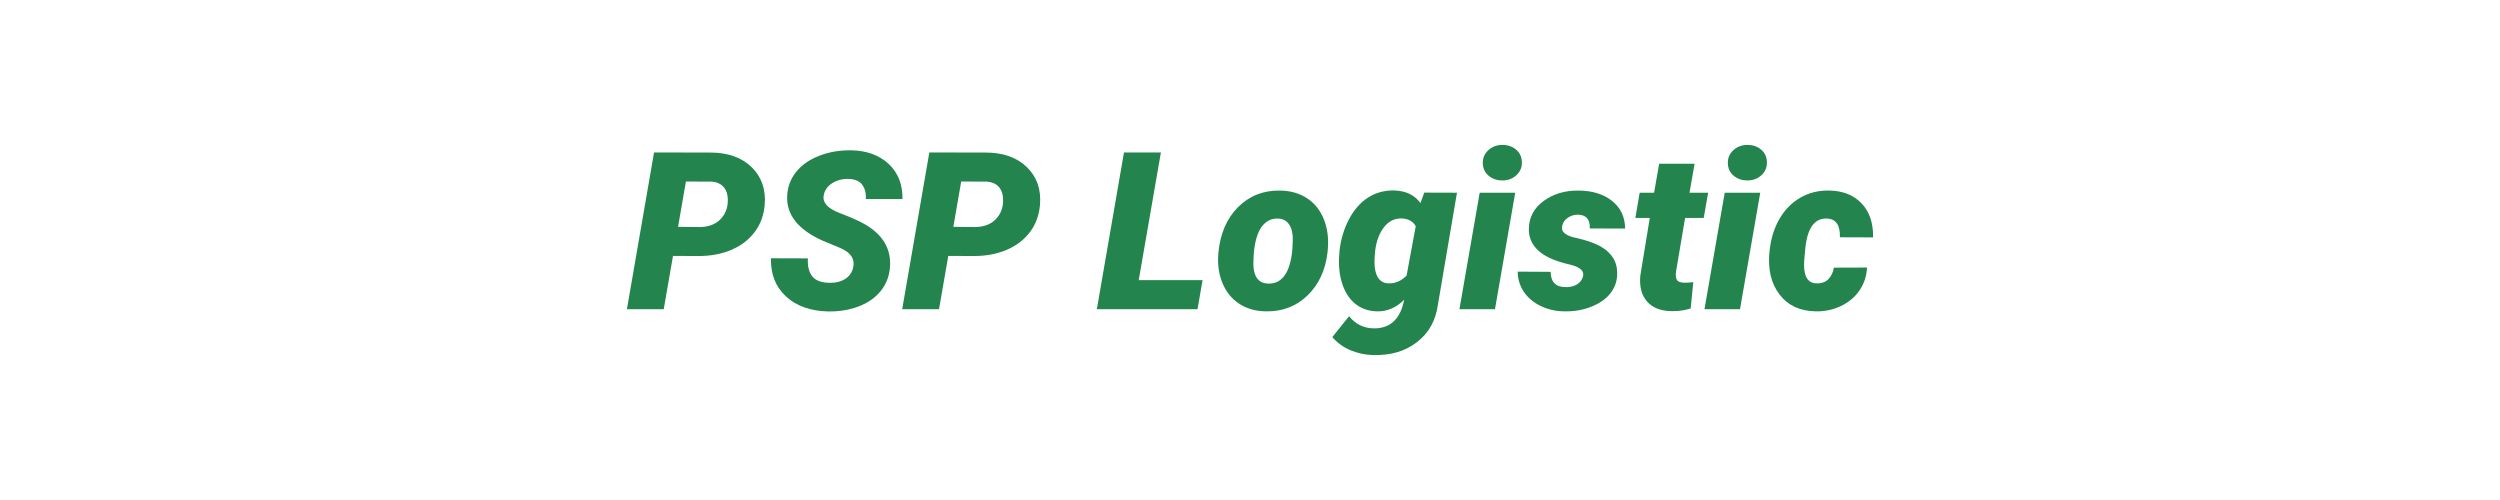 <?xml version="1.0" encoding="UTF-8" standalone="no"?>
<!DOCTYPE svg PUBLIC "-//W3C//DTD SVG 1.1//EN" "http://www.w3.org/Graphics/SVG/1.1/DTD/svg11.dtd">
<svg xmlns="http://www.w3.org/2000/svg" xmlns:xlink="http://www.w3.org/1999/xlink" version="1.1" width="566.929pt" height="113.386pt" viewBox="0 0 566.929 113.386">
<g enable-background="new">
<g>
<g id="Layer-1" data-name="Warstwa 1">
<clipPath id="cp34">
<path transform="matrix(1,0,0,-1,0,113.386)" d="M 0 113.386 L 566.929 113.386 L 566.929 0 L 0 0 Z "/>
</clipPath>
<g clip-path="url(#cp34)">
<path transform="matrix(1,0,0,-1,153.763,51.441)" d="M 0 0 L 5.029 -.049 C 7.145 0 8.765 .688 9.888 2.019 C 11.011 3.349 11.458 4.984 11.23 6.926 C 11.1 7.921 10.722 8.708 10.095 9.287 C 9.468 9.866 8.643 10.188 7.617 10.254 L 1.782 10.278 Z M -1.147 -6.592 L -3.247 -18.676 L -11.597 -18.676 L -5.444 16.87 L 7.324 16.846 C 11.279 16.846 14.392 15.748 16.663 13.554 C 18.933 11.358 19.93 8.513 19.653 5.017 C 19.458 2.627 18.693 .554 17.358 -1.202 C 16.023 -2.958 14.262 -4.3 12.073 -5.227 C 9.883 -6.153 7.43 -6.617 4.712 -6.617 Z " fill="#23844e"/>
<path transform="matrix(1,0,0,-1,193.509,60.499)" d="M 0 0 C .358 1.839 -.635 3.263 -2.979 4.273 L -6.982 5.933 C -12.598 8.456 -15.267 11.89 -14.99 16.236 C -14.876 18.221 -14.193 19.992 -12.939 21.545 C -11.687 23.1 -9.953 24.308 -7.739 25.171 C -5.526 26.034 -3.109 26.449 -.488 26.417 C 3.027 26.351 5.855 25.326 7.996 23.34 C 10.136 21.354 11.189 18.693 11.157 15.357 L 2.856 15.357 C 2.905 16.724 2.616 17.819 1.99 18.641 C 1.363 19.462 .333 19.889 -1.099 19.922 C -2.499 19.955 -3.735 19.629 -4.81 18.946 C -5.884 18.262 -6.519 17.342 -6.714 16.187 C -7.023 14.559 -5.815 13.224 -3.088 12.183 C -.362 11.141 1.619 10.246 2.856 9.498 C 6.746 7.169 8.569 4.029 8.325 .073 C 8.195 -1.978 7.536 -3.776 6.348 -5.322 C 5.159 -6.869 3.511 -8.064 1.404 -8.91 C -.704 -9.756 -3.068 -10.163 -5.688 -10.131 C -7.609 -10.098 -9.392 -9.797 -11.035 -9.228 C -12.679 -8.658 -14.087 -7.829 -15.259 -6.738 C -17.635 -4.541 -18.774 -1.652 -18.677 1.929 L -10.303 1.904 C -10.4 .081 -10.051 -1.298 -9.253 -2.234 C -8.456 -3.17 -7.113 -3.638 -5.225 -3.638 C -3.825 -3.638 -2.657 -3.316 -1.721 -2.674 C -.786 -2.03 -.212 -1.14 0 0 " fill="#23844e"/>
<path transform="matrix(1,0,0,-1,216.19,51.441)" d="M 0 0 L 5.029 -.049 C 7.145 0 8.765 .688 9.888 2.019 C 11.011 3.349 11.458 4.984 11.23 6.926 C 11.1 7.921 10.722 8.708 10.095 9.287 C 9.468 9.866 8.643 10.188 7.617 10.254 L 1.782 10.278 Z M -1.147 -6.592 L -3.247 -18.676 L -11.597 -18.676 L -5.444 16.87 L 7.324 16.846 C 11.279 16.846 14.392 15.748 16.663 13.554 C 18.933 11.358 19.93 8.513 19.653 5.017 C 19.458 2.627 18.693 .554 17.358 -1.202 C 16.023 -2.958 14.262 -4.3 12.073 -5.227 C 9.883 -6.153 7.43 -6.617 4.712 -6.617 Z " fill="#23844e"/>
<path transform="matrix(1,0,0,-1,258.231,63.526)" d="M 0 0 L 14.478 0 L 13.33 -6.591 L -9.497 -6.591 L -3.345 28.956 L 5.029 28.956 Z " fill="#23844e"/>
<path transform="matrix(1,0,0,-1,284.33,57.337)" d="M 0 0 L -.073 -1.438 C -.301 -5.062 .806 -6.907 3.247 -6.971 C 6.404 -7.069 8.235 -4.509 8.74 .707 L 8.838 2.925 C 8.87 4.388 8.598 5.554 8.02 6.423 C 7.442 7.292 6.592 7.742 5.469 7.775 C 3.987 7.824 2.771 7.219 1.819 5.96 C .867 4.7 .26 2.714 0 0 M 5.981 14.123 C 8.341 14.09 10.384 13.5 12.109 12.354 C 13.834 11.205 15.1 9.606 15.906 7.556 C 16.711 5.505 17 3.226 16.772 .72 L 16.724 .183 C 16.268 -3.871 14.762 -7.142 12.207 -9.632 C 9.651 -12.122 6.494 -13.333 2.734 -13.269 C .391 -13.236 -1.636 -12.655 -3.345 -11.523 C -5.054 -10.393 -6.319 -8.811 -7.141 -6.776 C -7.963 -4.742 -8.26 -2.479 -8.032 .012 C -7.625 4.341 -6.14 7.791 -3.577 10.363 C -1.013 12.935 2.173 14.188 5.981 14.123 " fill="#23844e"/>
<path transform="matrix(1,0,0,-1,311.698,59.474)" d="M 0 0 C 0 -1.498 .269 -2.661 .806 -3.491 C 1.343 -4.321 2.124 -4.753 3.149 -4.785 C 4.663 -4.851 6.038 -4.265 7.275 -3.027 L 9.351 8.179 C 8.699 9.318 7.609 9.904 6.079 9.937 C 4.517 9.969 3.206 9.306 2.148 7.948 C 1.09 6.588 .423 4.801 .146 2.588 C .049 1.562 0 .699 0 0 M -7.935 2.613 C -7.625 5.265 -6.897 7.667 -5.75 9.815 C -4.602 11.963 -3.166 13.586 -1.44 14.686 C .285 15.784 2.238 16.317 4.419 16.285 C 7.072 16.219 9.074 15.267 10.425 13.428 L 11.279 15.796 L 18.701 15.772 L 14.38 -9.618 C 13.892 -13.198 12.321 -16.022 9.668 -18.09 C 7.015 -20.156 3.711 -21.142 -.244 -21.044 C -2.002 -21.011 -3.703 -20.661 -5.347 -19.994 C -6.991 -19.326 -8.398 -18.317 -9.57 -16.967 L -5.762 -12.23 C -4.346 -14.021 -2.507 -14.94 -.244 -14.989 C 3.32 -15.054 5.583 -13.158 6.543 -9.301 L 6.738 -8.496 C 4.915 -10.286 2.905 -11.164 .708 -11.132 C -.985 -11.115 -2.474 -10.688 -3.76 -9.851 C -5.046 -9.012 -6.055 -7.805 -6.787 -6.226 C -7.52 -4.647 -7.935 -2.89 -8.032 -.952 C -8.098 .024 -8.065 1.212 -7.935 2.613 " fill="#23844e"/>
<path transform="matrix(1,0,0,-1,336.258,37.037)" d="M 0 0 C -.033 1.187 .386 2.181 1.257 2.979 C 2.128 3.775 3.182 4.175 4.419 4.175 C 5.672 4.175 6.718 3.816 7.556 3.101 C 8.394 2.384 8.83 1.448 8.862 .293 C 8.895 -.912 8.479 -1.908 7.617 -2.698 C 6.754 -3.487 5.696 -3.882 4.443 -3.882 C 3.223 -3.882 2.185 -3.528 1.331 -2.819 C .476 -2.112 .032 -1.172 0 0 M 2.759 -33.081 L -5.298 -33.081 L -.708 -6.665 L 7.349 -6.665 Z " fill="#23844e"/>
<path transform="matrix(1,0,0,-1,359.012,62.55)" d="M 0 0 C .211 1.074 -.619 1.88 -2.49 2.417 L -4.224 2.856 C -7.056 3.604 -9.131 4.654 -10.449 6.006 C -11.768 7.357 -12.386 8.96 -12.305 10.816 C -12.224 13.355 -11.096 15.418 -8.923 17.004 C -6.75 18.592 -4.102 19.369 -.977 19.336 C 2.132 19.303 4.651 18.514 6.58 16.968 C 8.508 15.421 9.489 13.338 9.521 10.718 L 1.514 10.743 C 1.579 12.826 .659 13.868 -1.245 13.868 C -2.059 13.868 -2.816 13.627 -3.516 13.147 C -4.216 12.667 -4.631 12.028 -4.761 11.231 C -5.038 9.913 -3.874 9.009 -1.27 8.521 C .993 7.984 2.742 7.362 3.979 6.653 C 5.216 5.946 6.16 5.07 6.812 4.028 C 7.462 2.986 7.764 1.733 7.715 .269 C 7.666 -1.327 7.145 -2.751 6.152 -4.004 C 5.159 -5.258 3.723 -6.258 1.843 -7.006 C -.037 -7.754 -2.075 -8.104 -4.272 -8.056 C -6.177 -8.039 -7.947 -7.641 -9.583 -6.859 C -11.218 -6.078 -12.496 -5.018 -13.416 -3.674 C -14.335 -2.332 -14.811 -.79 -14.844 .952 L -7.373 .903 C -7.341 -1.44 -6.169 -2.597 -3.857 -2.563 C -2.865 -2.563 -2.019 -2.34 -1.318 -1.893 C -.619 -1.444 -.179 -.814 0 0 " fill="#23844e"/>
<path transform="matrix(1,0,0,-1,384.281,37.134)" d="M 0 0 L -1.147 -6.567 L 3.076 -6.567 L 2.075 -12.28 L -2.148 -12.28 L -4.199 -24.415 C -4.313 -25.245 -4.26 -25.872 -4.041 -26.294 C -3.821 -26.718 -3.271 -26.946 -2.393 -26.978 C -2.051 -26.995 -1.351 -26.954 -.293 -26.856 L -.879 -32.812 C -2.23 -33.251 -3.67 -33.455 -5.2 -33.422 C -7.69 -33.389 -9.554 -32.658 -10.791 -31.225 C -12.028 -29.794 -12.533 -27.849 -12.305 -25.391 L -10.156 -12.28 L -13.428 -12.28 L -12.451 -6.567 L -9.18 -6.567 L -8.032 0 Z " fill="#23844e"/>
<path transform="matrix(1,0,0,-1,391.825,37.037)" d="M 0 0 C -.033 1.187 .386 2.181 1.257 2.979 C 2.128 3.775 3.182 4.175 4.419 4.175 C 5.672 4.175 6.718 3.816 7.556 3.101 C 8.394 2.384 8.83 1.448 8.862 .293 C 8.895 -.912 8.479 -1.908 7.617 -2.698 C 6.754 -3.487 5.696 -3.882 4.443 -3.882 C 3.223 -3.882 2.185 -3.528 1.331 -2.819 C .476 -2.112 .032 -1.172 0 0 M 2.759 -33.081 L -5.298 -33.081 L -.708 -6.665 L 7.349 -6.665 Z " fill="#23844e"/>
<path transform="matrix(1,0,0,-1,411.918,64.259)" d="M 0 0 C 1.155 -.033 2.059 .286 2.71 .957 C 3.361 1.629 3.776 2.497 3.955 3.564 L 11.475 3.589 C 11.377 1.651 10.803 -.082 9.753 -1.611 C 8.704 -3.142 7.288 -4.324 5.505 -5.163 C 3.723 -6.001 1.814 -6.396 -.22 -6.347 C -3.735 -6.281 -6.445 -5.017 -8.35 -2.551 C -10.254 -.086 -11.027 3.101 -10.669 7.007 L -10.596 7.593 C -10.303 10.262 -9.554 12.626 -8.35 14.686 C -7.146 16.745 -5.562 18.335 -3.601 19.459 C -1.64 20.582 .553 21.11 2.979 21.045 C 6.055 20.98 8.484 20 10.266 18.104 C 12.048 16.208 12.907 13.648 12.842 10.425 L 5.322 10.45 C 5.403 13.233 4.402 14.649 2.319 14.698 C -.513 14.795 -2.141 12.418 -2.563 7.568 L -2.783 5.086 L -2.808 4.161 C -2.808 1.436 -1.872 .049 0 0 " fill="#23844e"/>
</g>
</g>
</g>
</g>
</svg>

